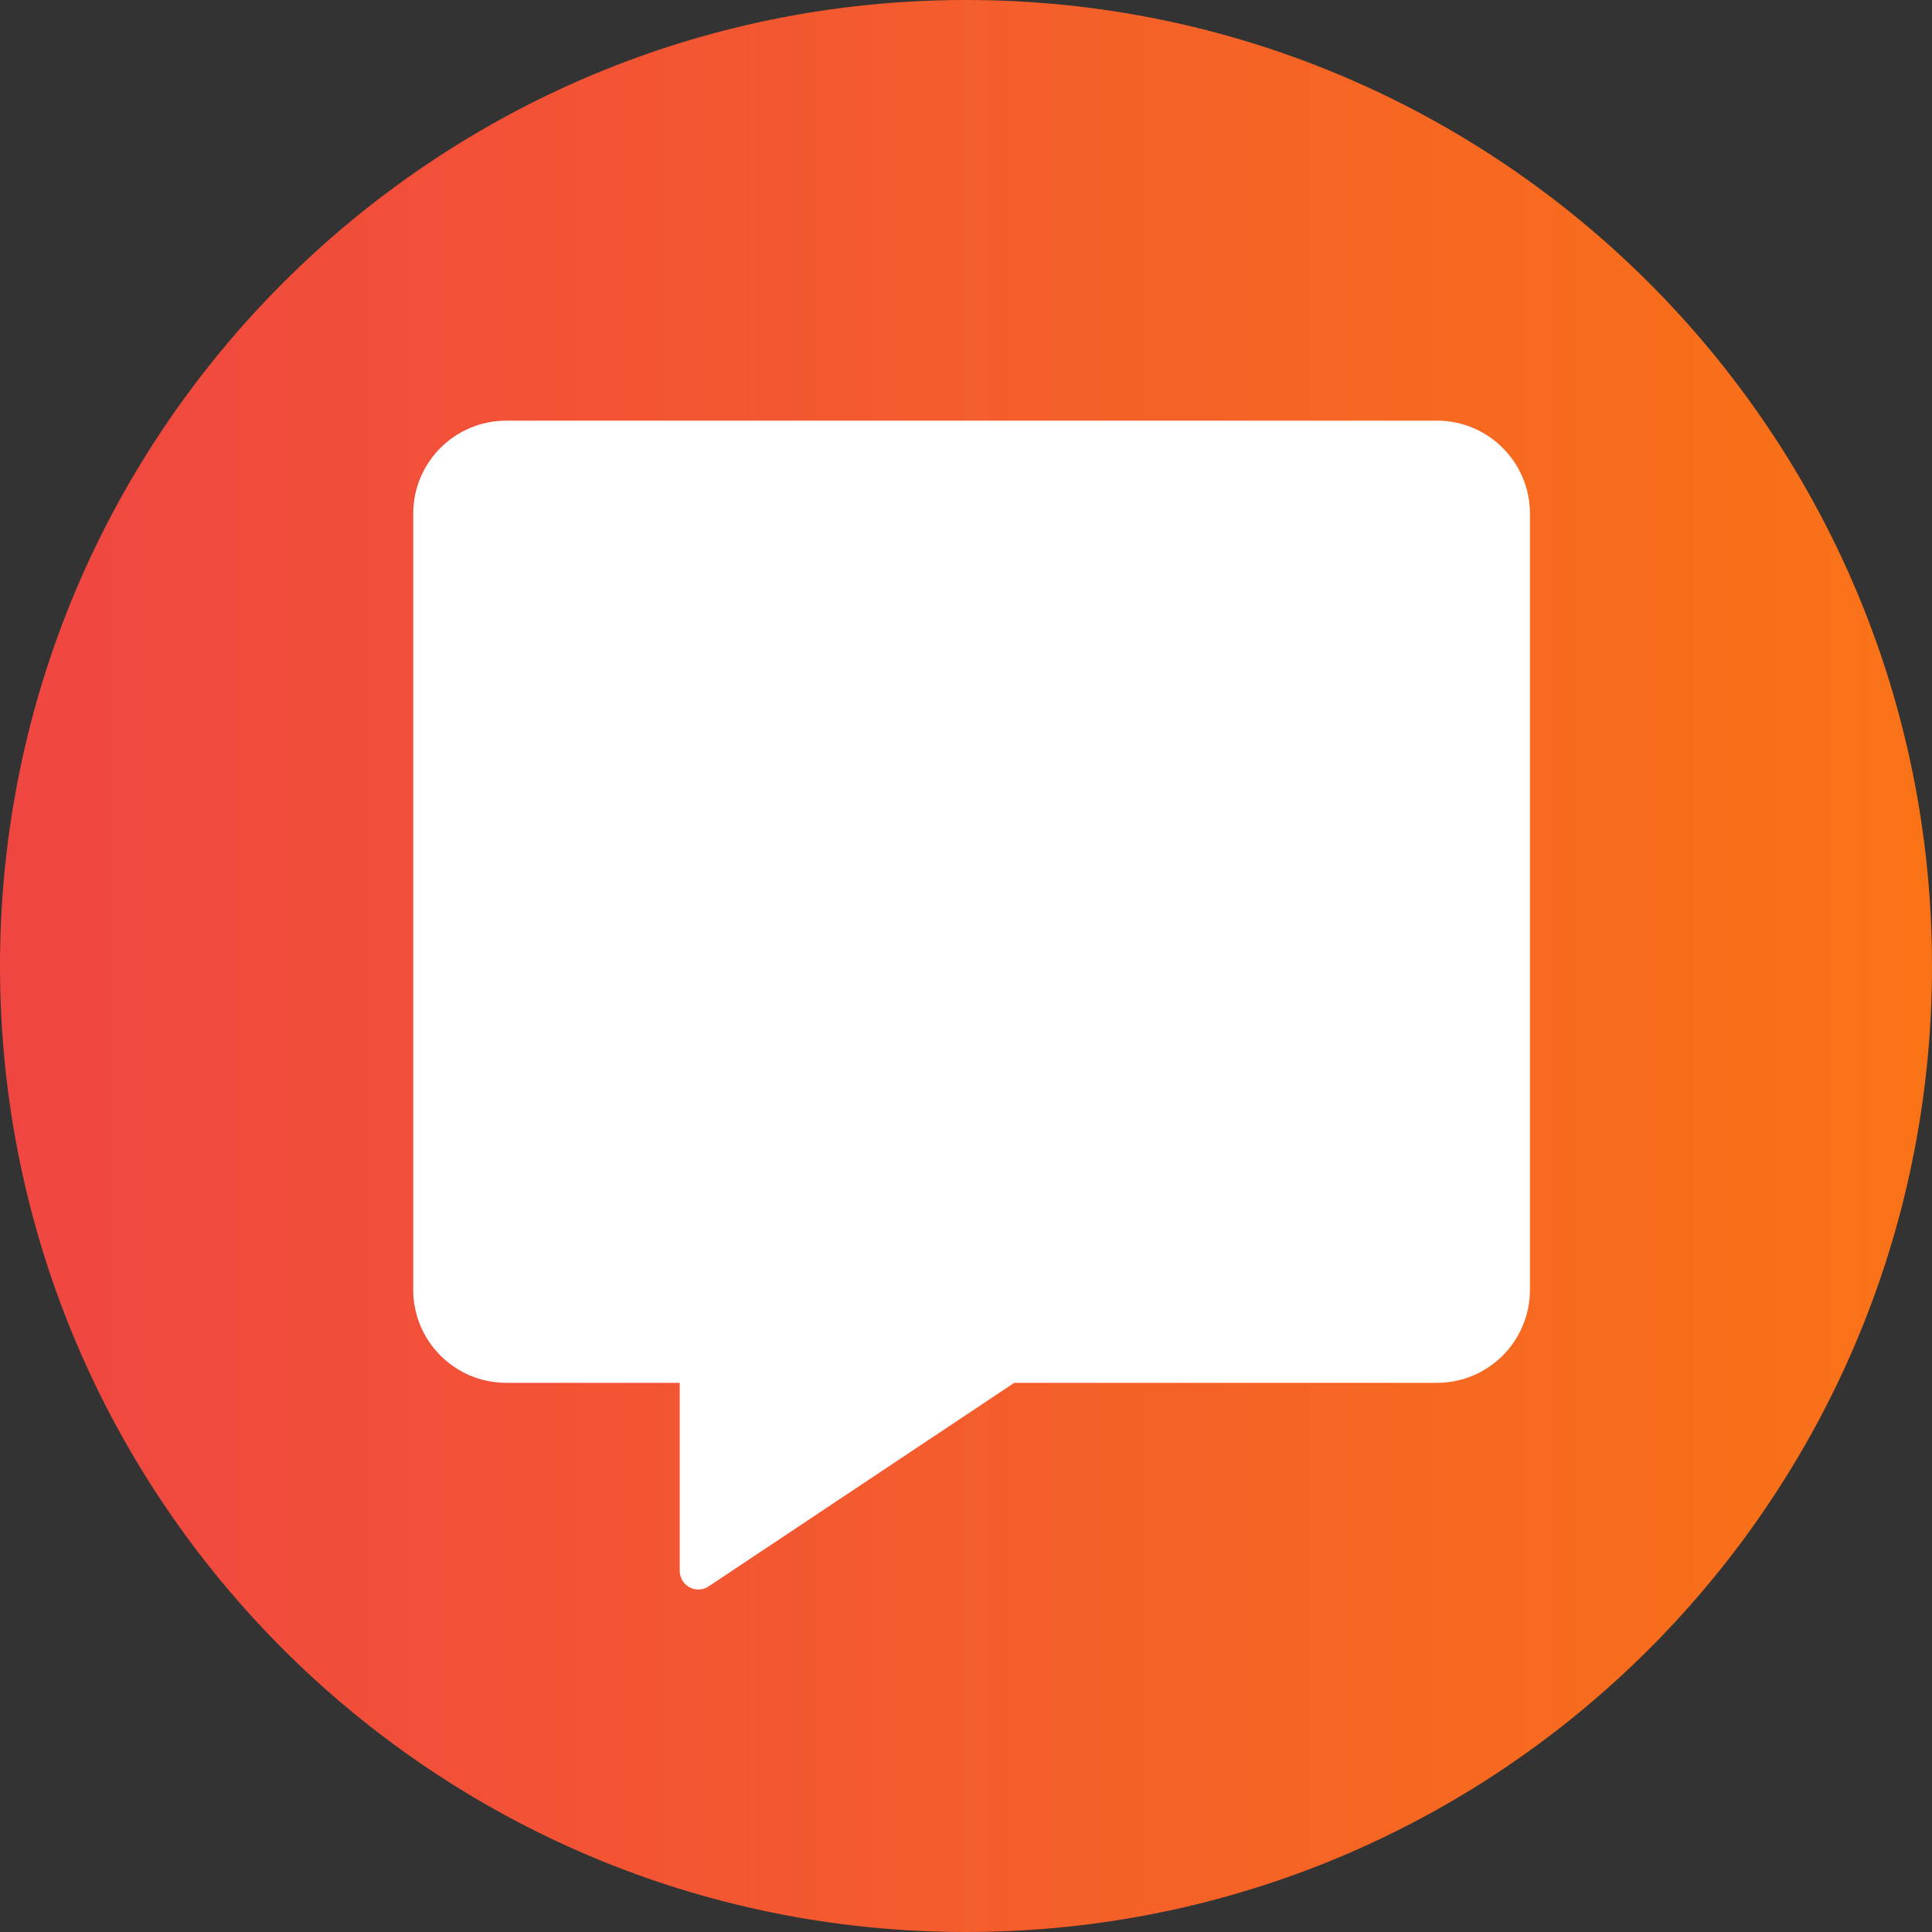 <svg width="40" height="40" viewBox="0 0 40 40" fill="none" xmlns="http://www.w3.org/2000/svg">
<rect x="0" y="0" width="40" height="40" fill="#333333" stroke="none"/>
<g clip-path="url(#clip0_272_10)">
<path d="M20 40C31.046 40 40 31.046 40 20C40 8.954 31.046 0 20 0C8.954 0 0 8.954 0 20C0 31.046 8.954 40 20 40Z" fill="url(#paint0_linear_272_10)"/>
<path fill-rule="evenodd" clip-rule="evenodd" d="M29.75 8.709C30.814 8.709 31.676 9.572 31.676 10.636V26.703C31.676 27.767 30.814 28.63 29.75 28.63L20.999 28.63L14.672 32.844C14.495 32.962 14.256 32.914 14.138 32.737C14.096 32.674 14.073 32.6 14.073 32.524L14.073 28.63L10.482 28.63C9.418 28.63 8.555 27.767 8.555 26.703V10.636C8.555 9.572 9.418 8.709 10.482 8.709H29.75Z" fill="white"/>
</g>
<defs>
<linearGradient id="paint0_linear_272_10" x1="40" y1="20" x2="-1.8" y2="20" gradientUnits="userSpaceOnUse">
<stop stop-color="#F97316"/>
<stop offset="1" stop-color="#EF4444"/>
</linearGradient>
<clipPath id="clip0_272_10">
<rect width="40" height="40" fill="white"/>
</clipPath>
</defs>
</svg>
